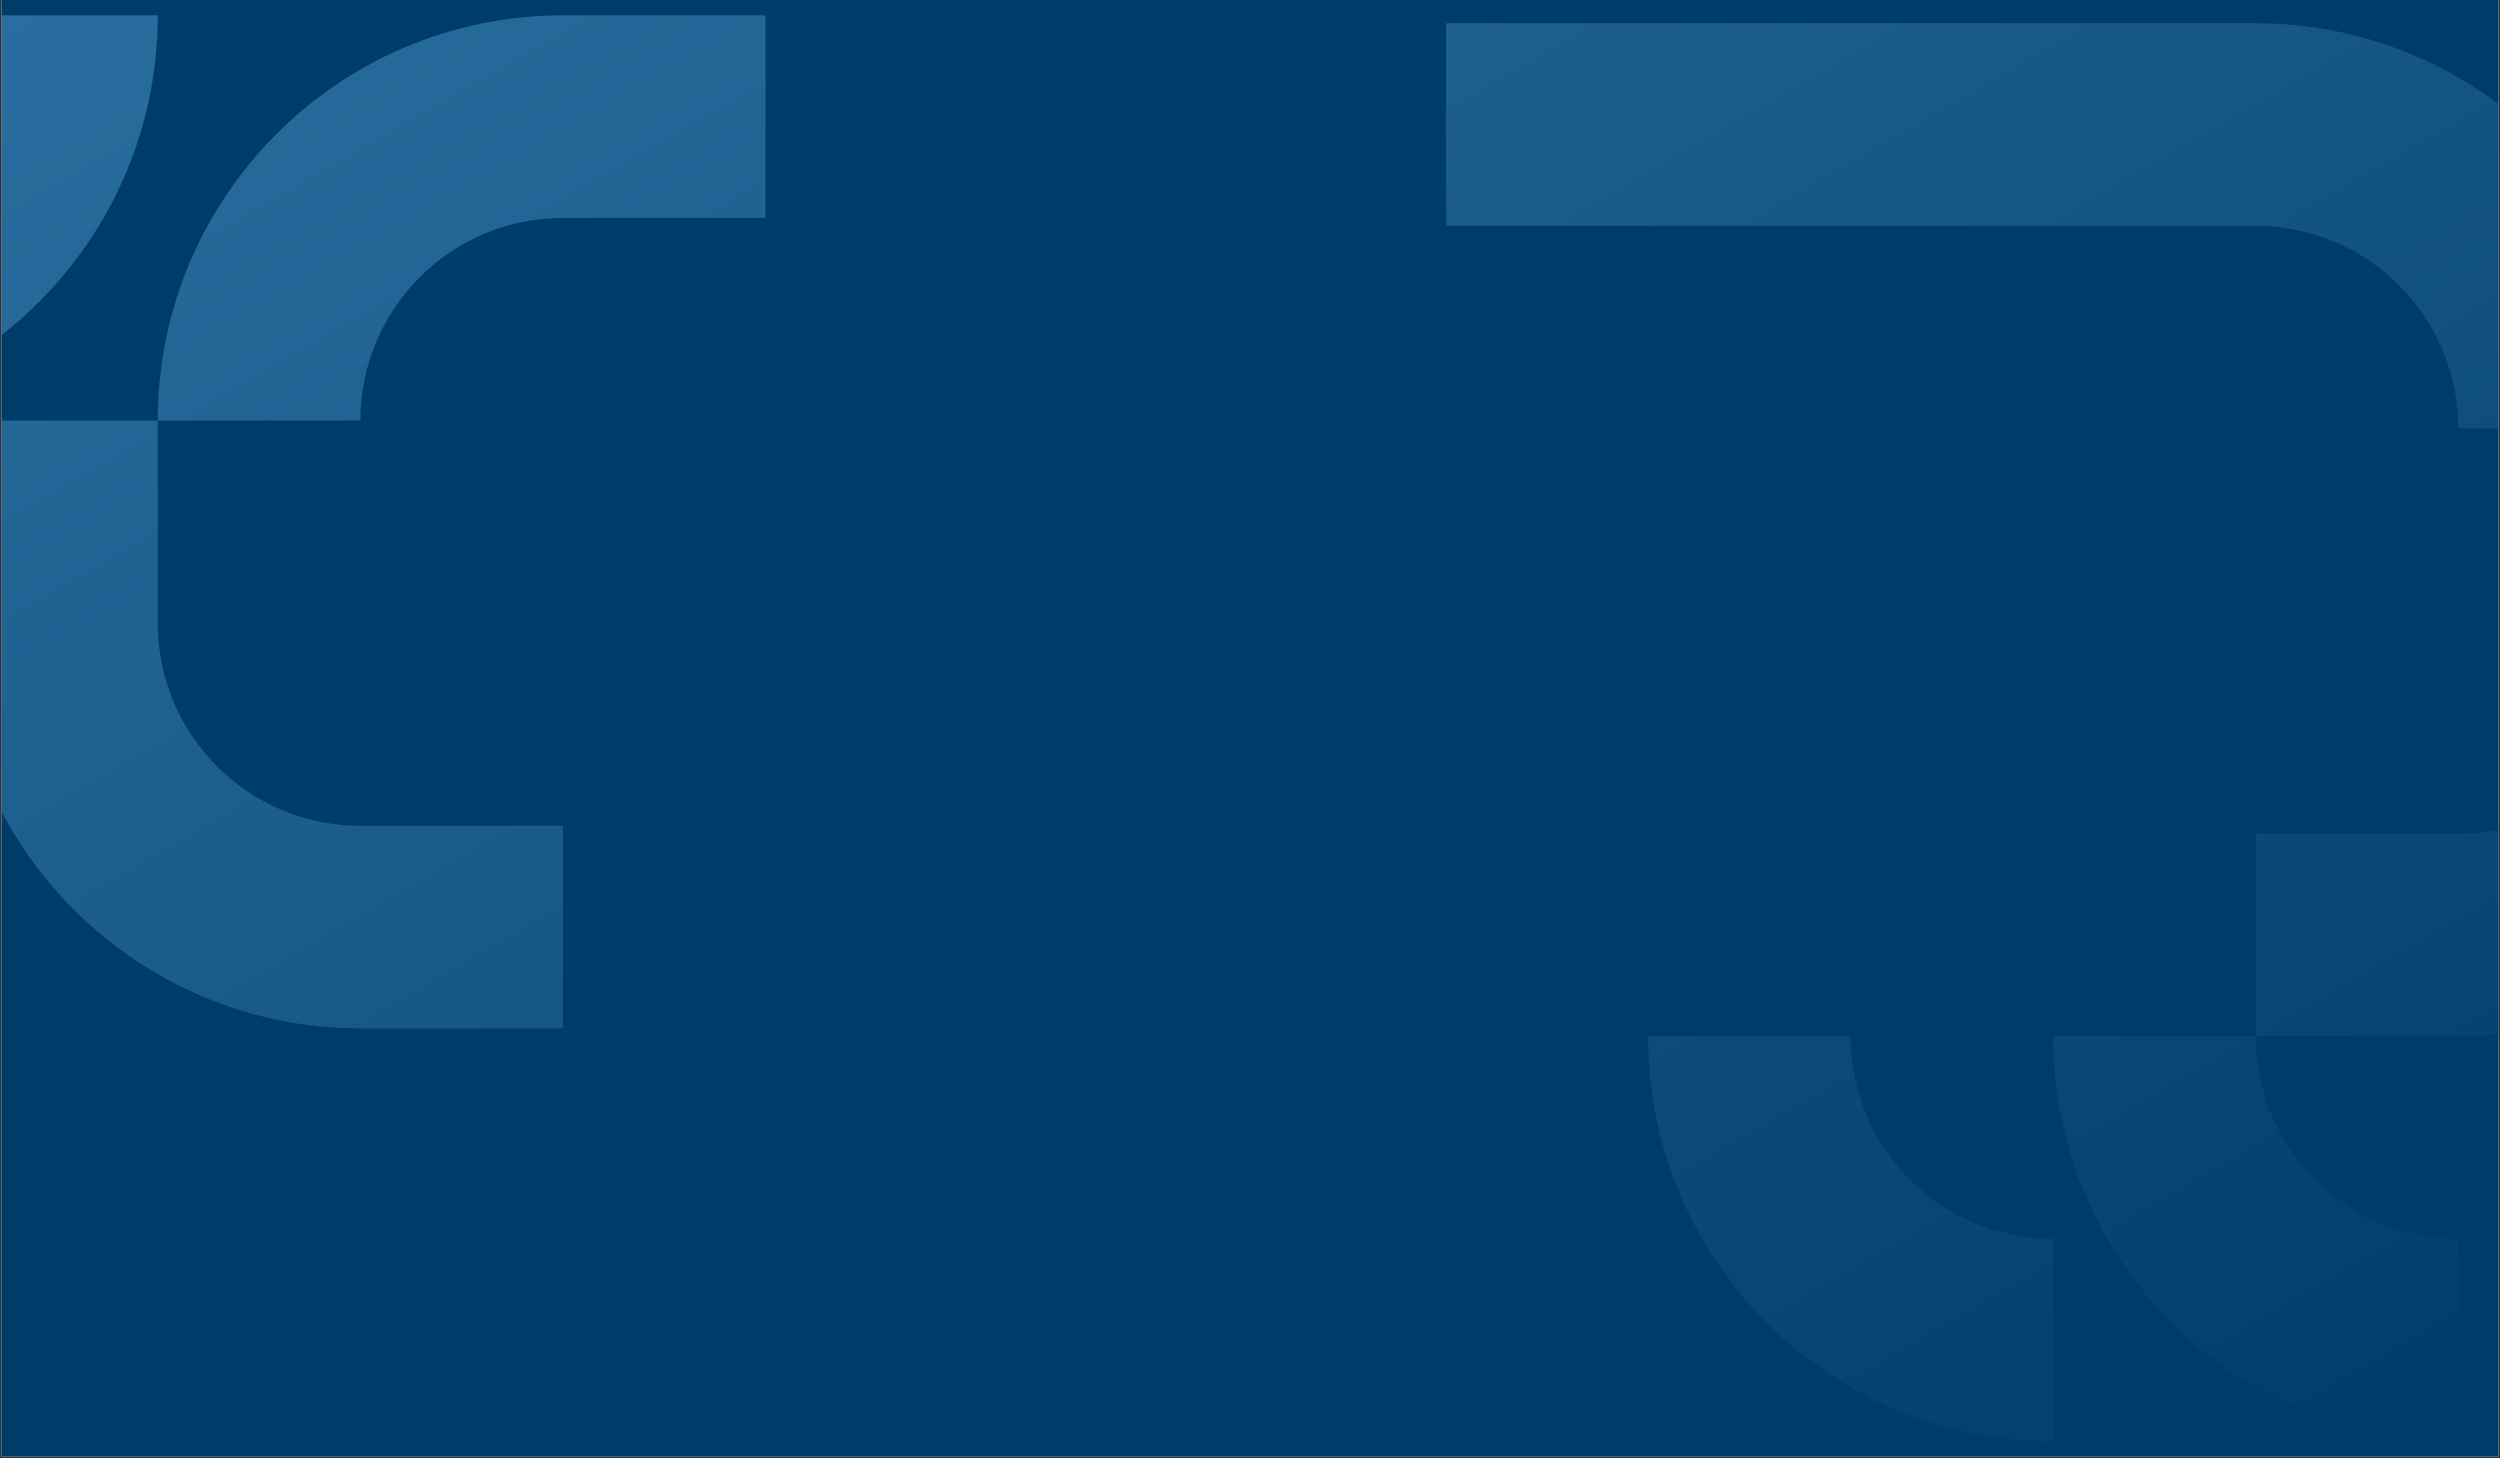 <svg xmlns="http://www.w3.org/2000/svg" xmlns:xlink="http://www.w3.org/1999/xlink" width="1500" zoomAndPan="magnify" viewBox="0 0 1125 656.25" height="875" preserveAspectRatio="xMidYMid meet" version="1.0"><rect x="0" y="0" width="1125" height="656.25" fill="#333333" stroke="none"/><defs><filter x="0%" y="0%" width="100%" height="100%" id="e6fe96e6ca"><feColorMatrix values="0 0 0 0 1 0 0 0 0 1 0 0 0 0 1 0 0 0 1 0" color-interpolation-filters="sRGB"/></filter><clipPath id="9656d73b93"><path d="M 0.641 0 L 1124.355 0 L 1124.355 655.5 L 0.641 655.5 Z M 0.641 0 " clip-rule="nonzero"/></clipPath><clipPath id="79934e8651"><path d="M 0.641 6 L 1124.355 6 L 1124.355 649 L 0.641 649 Z M 0.641 6 " clip-rule="nonzero"/></clipPath><mask id="92fc98d49e"><g filter="url(#e6fe96e6ca)"><rect x="-112.5" width="1350" fill="#000000" y="-65.625" height="787.5" fill-opacity="0.45"/></g></mask><clipPath id="dcee2e734f"><path d="M 0.641 0.777 L 1124.355 0.777 L 1124.355 642.793 L 0.641 642.793 Z M 0.641 0.777 " clip-rule="nonzero"/></clipPath><clipPath id="7b7f74d4e3"><path d="M -293.648 183.25 L -293.648 92.074 C -243.309 92.074 -202.488 51.254 -202.488 0.898 L -111.324 0.898 C -111.324 101.609 -192.961 183.25 -293.648 183.25 Z M 71 0.898 L -20.16 0.898 C -20.16 51.254 -60.984 92.074 -111.324 92.074 L -111.324 183.25 C -10.637 183.25 71 101.609 71 0.898 Z M 1106.219 642.668 L 1106.219 551.492 C 1055.871 551.492 1015.055 510.664 1015.055 460.32 L 923.895 460.32 C 923.895 561.023 1005.52 642.668 1106.219 642.668 Z M 923.938 642.668 L 923.938 551.492 C 873.586 551.492 832.773 510.664 832.773 460.32 L 741.613 460.32 C 741.613 561.023 823.238 642.668 923.938 642.668 Z M 253.324 0.898 C 152.629 0.898 71 82.539 71 183.25 L 162.164 183.25 C 162.164 132.895 202.977 92.074 253.324 92.074 L 344.488 92.074 L 344.488 0.898 Z M -20.16 274.426 C -20.16 375.137 61.465 456.773 162.164 456.773 L 253.324 456.773 L 253.324 365.598 L 162.164 365.598 C 111.812 365.598 71 324.781 71 274.426 L 71 183.25 L -20.16 183.25 Z M 1106.219 460.32 C 1206.918 460.32 1288.543 378.68 1288.543 277.969 L 1288.543 186.793 L 1197.379 186.793 L 1197.379 277.969 C 1197.379 328.324 1156.566 369.145 1106.219 369.145 L 1015.055 369.145 L 1015.055 460.32 Z M -111.324 274.426 L -111.324 183.25 L -202.488 183.25 L -202.488 274.426 C -202.488 375.137 -120.859 456.773 -20.16 456.773 L -20.16 365.598 C -70.512 365.598 -111.324 324.781 -111.324 274.426 Z M 1015.039 4.453 L 650.75 4.453 L 650.75 95.629 L 1015.039 95.629 C 1065.387 95.629 1106.203 136.445 1106.203 186.801 L 1197.363 186.801 C 1197.363 86.09 1115.738 4.453 1015.039 4.453 Z M 1015.039 4.453 " clip-rule="nonzero"/></clipPath><linearGradient x1="1901.104" gradientTransform="matrix(0, 0.838, 0.838, 0, 1792.105, -1761.356)" y1="-1788.514" x2="3056.202" gradientUnits="userSpaceOnUse" y2="-1121.619" id="a54526812c"><stop stop-opacity="1" stop-color="rgb(35.927%, 66.64%, 87.514%)" offset="0"/><stop stop-opacity="1" stop-color="rgb(35.785%, 66.469%, 87.331%)" offset="0.008"/><stop stop-opacity="1" stop-color="rgb(35.503%, 66.13%, 86.966%)" offset="0.016"/><stop stop-opacity="1" stop-color="rgb(35.219%, 65.79%, 86.601%)" offset="0.023"/><stop stop-opacity="1" stop-color="rgb(34.937%, 65.451%, 86.237%)" offset="0.031"/><stop stop-opacity="1" stop-color="rgb(34.654%, 65.111%, 85.87%)" offset="0.039"/><stop stop-opacity="1" stop-color="rgb(34.37%, 64.772%, 85.506%)" offset="0.047"/><stop stop-opacity="1" stop-color="rgb(34.088%, 64.432%, 85.141%)" offset="0.055"/><stop stop-opacity="1" stop-color="rgb(33.804%, 64.093%, 84.776%)" offset="0.062"/><stop stop-opacity="1" stop-color="rgb(33.522%, 63.753%, 84.412%)" offset="0.07"/><stop stop-opacity="1" stop-color="rgb(33.238%, 63.414%, 84.047%)" offset="0.078"/><stop stop-opacity="1" stop-color="rgb(32.956%, 63.074%, 83.681%)" offset="0.086"/><stop stop-opacity="1" stop-color="rgb(32.672%, 62.733%, 83.316%)" offset="0.094"/><stop stop-opacity="1" stop-color="rgb(32.39%, 62.395%, 82.951%)" offset="0.102"/><stop stop-opacity="1" stop-color="rgb(32.106%, 62.054%, 82.587%)" offset="0.109"/><stop stop-opacity="1" stop-color="rgb(31.824%, 61.716%, 82.222%)" offset="0.117"/><stop stop-opacity="1" stop-color="rgb(31.541%, 61.375%, 81.857%)" offset="0.125"/><stop stop-opacity="1" stop-color="rgb(31.258%, 61.037%, 81.491%)" offset="0.133"/><stop stop-opacity="1" stop-color="rgb(30.975%, 60.696%, 81.126%)" offset="0.141"/><stop stop-opacity="1" stop-color="rgb(30.692%, 60.358%, 80.762%)" offset="0.148"/><stop stop-opacity="1" stop-color="rgb(30.409%, 60.017%, 80.397%)" offset="0.156"/><stop stop-opacity="1" stop-color="rgb(30.125%, 59.679%, 80.032%)" offset="0.164"/><stop stop-opacity="1" stop-color="rgb(29.843%, 59.338%, 79.666%)" offset="0.172"/><stop stop-opacity="1" stop-color="rgb(29.559%, 59%, 79.301%)" offset="0.18"/><stop stop-opacity="1" stop-color="rgb(29.277%, 58.659%, 78.937%)" offset="0.188"/><stop stop-opacity="1" stop-color="rgb(28.993%, 58.321%, 78.572%)" offset="0.195"/><stop stop-opacity="1" stop-color="rgb(28.711%, 57.98%, 78.207%)" offset="0.203"/><stop stop-opacity="1" stop-color="rgb(28.429%, 57.642%, 77.843%)" offset="0.211"/><stop stop-opacity="1" stop-color="rgb(28.145%, 57.301%, 77.477%)" offset="0.219"/><stop stop-opacity="1" stop-color="rgb(27.863%, 56.961%, 77.112%)" offset="0.227"/><stop stop-opacity="1" stop-color="rgb(27.579%, 56.622%, 76.747%)" offset="0.234"/><stop stop-opacity="1" stop-color="rgb(27.296%, 56.282%, 76.382%)" offset="0.242"/><stop stop-opacity="1" stop-color="rgb(27.013%, 55.943%, 76.018%)" offset="0.25"/><stop stop-opacity="1" stop-color="rgb(26.73%, 55.603%, 75.653%)" offset="0.258"/><stop stop-opacity="1" stop-color="rgb(26.447%, 55.264%, 75.287%)" offset="0.266"/><stop stop-opacity="1" stop-color="rgb(26.164%, 54.924%, 74.922%)" offset="0.273"/><stop stop-opacity="1" stop-color="rgb(25.88%, 54.585%, 74.557%)" offset="0.281"/><stop stop-opacity="1" stop-color="rgb(25.598%, 54.245%, 74.193%)" offset="0.289"/><stop stop-opacity="1" stop-color="rgb(25.314%, 53.906%, 73.828%)" offset="0.297"/><stop stop-opacity="1" stop-color="rgb(25.032%, 53.566%, 73.463%)" offset="0.305"/><stop stop-opacity="1" stop-color="rgb(24.75%, 53.227%, 73.097%)" offset="0.312"/><stop stop-opacity="1" stop-color="rgb(24.466%, 52.887%, 72.733%)" offset="0.32"/><stop stop-opacity="1" stop-color="rgb(24.184%, 52.548%, 72.368%)" offset="0.328"/><stop stop-opacity="1" stop-color="rgb(23.9%, 52.208%, 72.003%)" offset="0.336"/><stop stop-opacity="1" stop-color="rgb(23.618%, 51.869%, 71.638%)" offset="0.344"/><stop stop-opacity="1" stop-color="rgb(23.334%, 51.529%, 71.272%)" offset="0.352"/><stop stop-opacity="1" stop-color="rgb(23.051%, 51.189%, 70.908%)" offset="0.359"/><stop stop-opacity="1" stop-color="rgb(22.768%, 50.85%, 70.543%)" offset="0.367"/><stop stop-opacity="1" stop-color="rgb(22.485%, 50.51%, 70.178%)" offset="0.375"/><stop stop-opacity="1" stop-color="rgb(22.202%, 50.171%, 69.814%)" offset="0.383"/><stop stop-opacity="1" stop-color="rgb(21.919%, 49.831%, 69.449%)" offset="0.391"/><stop stop-opacity="1" stop-color="rgb(21.637%, 49.492%, 69.083%)" offset="0.398"/><stop stop-opacity="1" stop-color="rgb(21.353%, 49.152%, 68.718%)" offset="0.406"/><stop stop-opacity="1" stop-color="rgb(21.071%, 48.813%, 68.353%)" offset="0.414"/><stop stop-opacity="1" stop-color="rgb(20.787%, 48.473%, 67.989%)" offset="0.422"/><stop stop-opacity="1" stop-color="rgb(20.505%, 48.134%, 67.624%)" offset="0.43"/><stop stop-opacity="1" stop-color="rgb(20.221%, 47.794%, 67.259%)" offset="0.438"/><stop stop-opacity="1" stop-color="rgb(19.939%, 47.455%, 66.893%)" offset="0.445"/><stop stop-opacity="1" stop-color="rgb(19.655%, 47.115%, 66.528%)" offset="0.453"/><stop stop-opacity="1" stop-color="rgb(19.373%, 46.776%, 66.164%)" offset="0.461"/><stop stop-opacity="1" stop-color="rgb(19.089%, 46.436%, 65.799%)" offset="0.469"/><stop stop-opacity="1" stop-color="rgb(18.806%, 46.095%, 65.434%)" offset="0.477"/><stop stop-opacity="1" stop-color="rgb(18.524%, 45.757%, 65.07%)" offset="0.484"/><stop stop-opacity="1" stop-color="rgb(18.24%, 45.416%, 64.703%)" offset="0.492"/><stop stop-opacity="1" stop-color="rgb(17.958%, 45.078%, 64.339%)" offset="0.497"/><stop stop-opacity="1" stop-color="rgb(17.816%, 44.908%, 64.157%)" offset="0.5"/><stop stop-opacity="1" stop-color="rgb(17.674%, 44.737%, 63.974%)" offset="0.503"/><stop stop-opacity="1" stop-color="rgb(17.534%, 44.568%, 63.792%)" offset="0.508"/><stop stop-opacity="1" stop-color="rgb(17.392%, 44.398%, 63.609%)" offset="0.516"/><stop stop-opacity="1" stop-color="rgb(17.108%, 44.058%, 63.245%)" offset="0.523"/><stop stop-opacity="1" stop-color="rgb(16.826%, 43.719%, 62.878%)" offset="0.531"/><stop stop-opacity="1" stop-color="rgb(16.542%, 43.379%, 62.514%)" offset="0.539"/><stop stop-opacity="1" stop-color="rgb(16.26%, 43.04%, 62.149%)" offset="0.547"/><stop stop-opacity="1" stop-color="rgb(15.976%, 42.7%, 61.784%)" offset="0.555"/><stop stop-opacity="1" stop-color="rgb(15.694%, 42.361%, 61.42%)" offset="0.562"/><stop stop-opacity="1" stop-color="rgb(15.41%, 42.021%, 61.055%)" offset="0.57"/><stop stop-opacity="1" stop-color="rgb(15.128%, 41.682%, 60.689%)" offset="0.578"/><stop stop-opacity="1" stop-color="rgb(14.845%, 41.342%, 60.324%)" offset="0.586"/><stop stop-opacity="1" stop-color="rgb(14.561%, 41.003%, 59.959%)" offset="0.594"/><stop stop-opacity="1" stop-color="rgb(14.279%, 40.663%, 59.595%)" offset="0.602"/><stop stop-opacity="1" stop-color="rgb(13.995%, 40.323%, 59.23%)" offset="0.609"/><stop stop-opacity="1" stop-color="rgb(13.713%, 39.984%, 58.865%)" offset="0.617"/><stop stop-opacity="1" stop-color="rgb(13.429%, 39.644%, 58.499%)" offset="0.625"/><stop stop-opacity="1" stop-color="rgb(13.147%, 39.305%, 58.134%)" offset="0.633"/><stop stop-opacity="1" stop-color="rgb(12.863%, 38.965%, 57.77%)" offset="0.641"/><stop stop-opacity="1" stop-color="rgb(12.581%, 38.626%, 57.405%)" offset="0.648"/><stop stop-opacity="1" stop-color="rgb(12.297%, 38.286%, 57.04%)" offset="0.656"/><stop stop-opacity="1" stop-color="rgb(12.015%, 37.947%, 56.676%)" offset="0.664"/><stop stop-opacity="1" stop-color="rgb(11.732%, 37.607%, 56.31%)" offset="0.672"/><stop stop-opacity="1" stop-color="rgb(11.449%, 37.268%, 55.945%)" offset="0.68"/><stop stop-opacity="1" stop-color="rgb(11.166%, 36.928%, 55.58%)" offset="0.688"/><stop stop-opacity="1" stop-color="rgb(10.883%, 36.589%, 55.215%)" offset="0.695"/><stop stop-opacity="1" stop-color="rgb(10.6%, 36.249%, 54.851%)" offset="0.703"/><stop stop-opacity="1" stop-color="rgb(10.316%, 35.91%, 54.485%)" offset="0.711"/><stop stop-opacity="1" stop-color="rgb(10.034%, 35.57%, 54.12%)" offset="0.719"/><stop stop-opacity="1" stop-color="rgb(9.75%, 35.231%, 53.755%)" offset="0.727"/><stop stop-opacity="1" stop-color="rgb(9.468%, 34.891%, 53.391%)" offset="0.734"/><stop stop-opacity="1" stop-color="rgb(9.184%, 34.55%, 53.026%)" offset="0.742"/><stop stop-opacity="1" stop-color="rgb(8.902%, 34.212%, 52.661%)" offset="0.75"/><stop stop-opacity="1" stop-color="rgb(8.62%, 33.871%, 52.295%)" offset="0.758"/><stop stop-opacity="1" stop-color="rgb(8.336%, 33.533%, 51.93%)" offset="0.766"/><stop stop-opacity="1" stop-color="rgb(8.054%, 33.192%, 51.566%)" offset="0.773"/><stop stop-opacity="1" stop-color="rgb(7.77%, 32.854%, 51.201%)" offset="0.781"/><stop stop-opacity="1" stop-color="rgb(7.487%, 32.513%, 50.836%)" offset="0.789"/><stop stop-opacity="1" stop-color="rgb(7.204%, 32.175%, 50.471%)" offset="0.797"/><stop stop-opacity="1" stop-color="rgb(6.921%, 31.834%, 50.105%)" offset="0.805"/><stop stop-opacity="1" stop-color="rgb(6.638%, 31.496%, 49.741%)" offset="0.812"/><stop stop-opacity="1" stop-color="rgb(6.355%, 31.155%, 49.376%)" offset="0.82"/><stop stop-opacity="1" stop-color="rgb(6.071%, 30.817%, 49.011%)" offset="0.828"/><stop stop-opacity="1" stop-color="rgb(5.789%, 30.476%, 48.647%)" offset="0.836"/><stop stop-opacity="1" stop-color="rgb(5.505%, 30.138%, 48.28%)" offset="0.844"/><stop stop-opacity="1" stop-color="rgb(5.223%, 29.797%, 47.916%)" offset="0.852"/><stop stop-opacity="1" stop-color="rgb(4.941%, 29.459%, 47.551%)" offset="0.859"/><stop stop-opacity="1" stop-color="rgb(4.657%, 29.118%, 47.186%)" offset="0.867"/><stop stop-opacity="1" stop-color="rgb(4.375%, 28.778%, 46.822%)" offset="0.875"/><stop stop-opacity="1" stop-color="rgb(4.091%, 28.439%, 46.457%)" offset="0.883"/><stop stop-opacity="1" stop-color="rgb(3.809%, 28.099%, 46.091%)" offset="0.891"/><stop stop-opacity="1" stop-color="rgb(3.525%, 27.76%, 45.726%)" offset="0.898"/><stop stop-opacity="1" stop-color="rgb(3.242%, 27.42%, 45.361%)" offset="0.906"/><stop stop-opacity="1" stop-color="rgb(2.959%, 27.081%, 44.997%)" offset="0.914"/><stop stop-opacity="1" stop-color="rgb(2.676%, 26.741%, 44.632%)" offset="0.922"/><stop stop-opacity="1" stop-color="rgb(2.393%, 26.402%, 44.267%)" offset="0.93"/><stop stop-opacity="1" stop-color="rgb(2.11%, 26.062%, 43.901%)" offset="0.938"/><stop stop-opacity="1" stop-color="rgb(1.828%, 25.723%, 43.536%)" offset="0.945"/><stop stop-opacity="1" stop-color="rgb(1.544%, 25.383%, 43.172%)" offset="0.953"/><stop stop-opacity="1" stop-color="rgb(1.262%, 25.044%, 42.807%)" offset="0.961"/><stop stop-opacity="1" stop-color="rgb(0.978%, 24.704%, 42.442%)" offset="0.969"/><stop stop-opacity="1" stop-color="rgb(0.696%, 24.365%, 42.078%)" offset="0.977"/><stop stop-opacity="1" stop-color="rgb(0.412%, 24.025%, 41.711%)" offset="0.984"/><stop stop-opacity="1" stop-color="rgb(0.136%, 23.692%, 41.354%)" offset="1"/></linearGradient><clipPath id="6518af04a1"><rect x="0" width="1125" y="0" height="643"/></clipPath></defs><g clip-path="url(#9656d73b93)"><path fill="#ffffff" d="M 0.641 0 L 1124.359 0 L 1124.359 655.5 L 0.641 655.5 Z M 0.641 0 " fill-opacity="1" fill-rule="nonzero"/><path fill="#003c69" d="M 0.641 0 L 1124.359 0 L 1124.359 655.5 L 0.641 655.5 Z M 0.641 0 " fill-opacity="1" fill-rule="nonzero"/></g><g clip-path="url(#79934e8651)"><g mask="url(#92fc98d49e)"><g transform="matrix(1, 0, 0, 1, 0, 6)"><g clip-path="url(#6518af04a1)"><g clip-path="url(#dcee2e734f)"><g clip-path="url(#7b7f74d4e3)"><path fill="url(#a54526812c)" d="M 0.641 0.898 L 1124.359 0.898 L 1124.359 642.668 L 0.641 642.668 Z M 0.641 0.898 " fill-rule="nonzero"/></g></g></g></g></g></g></svg>